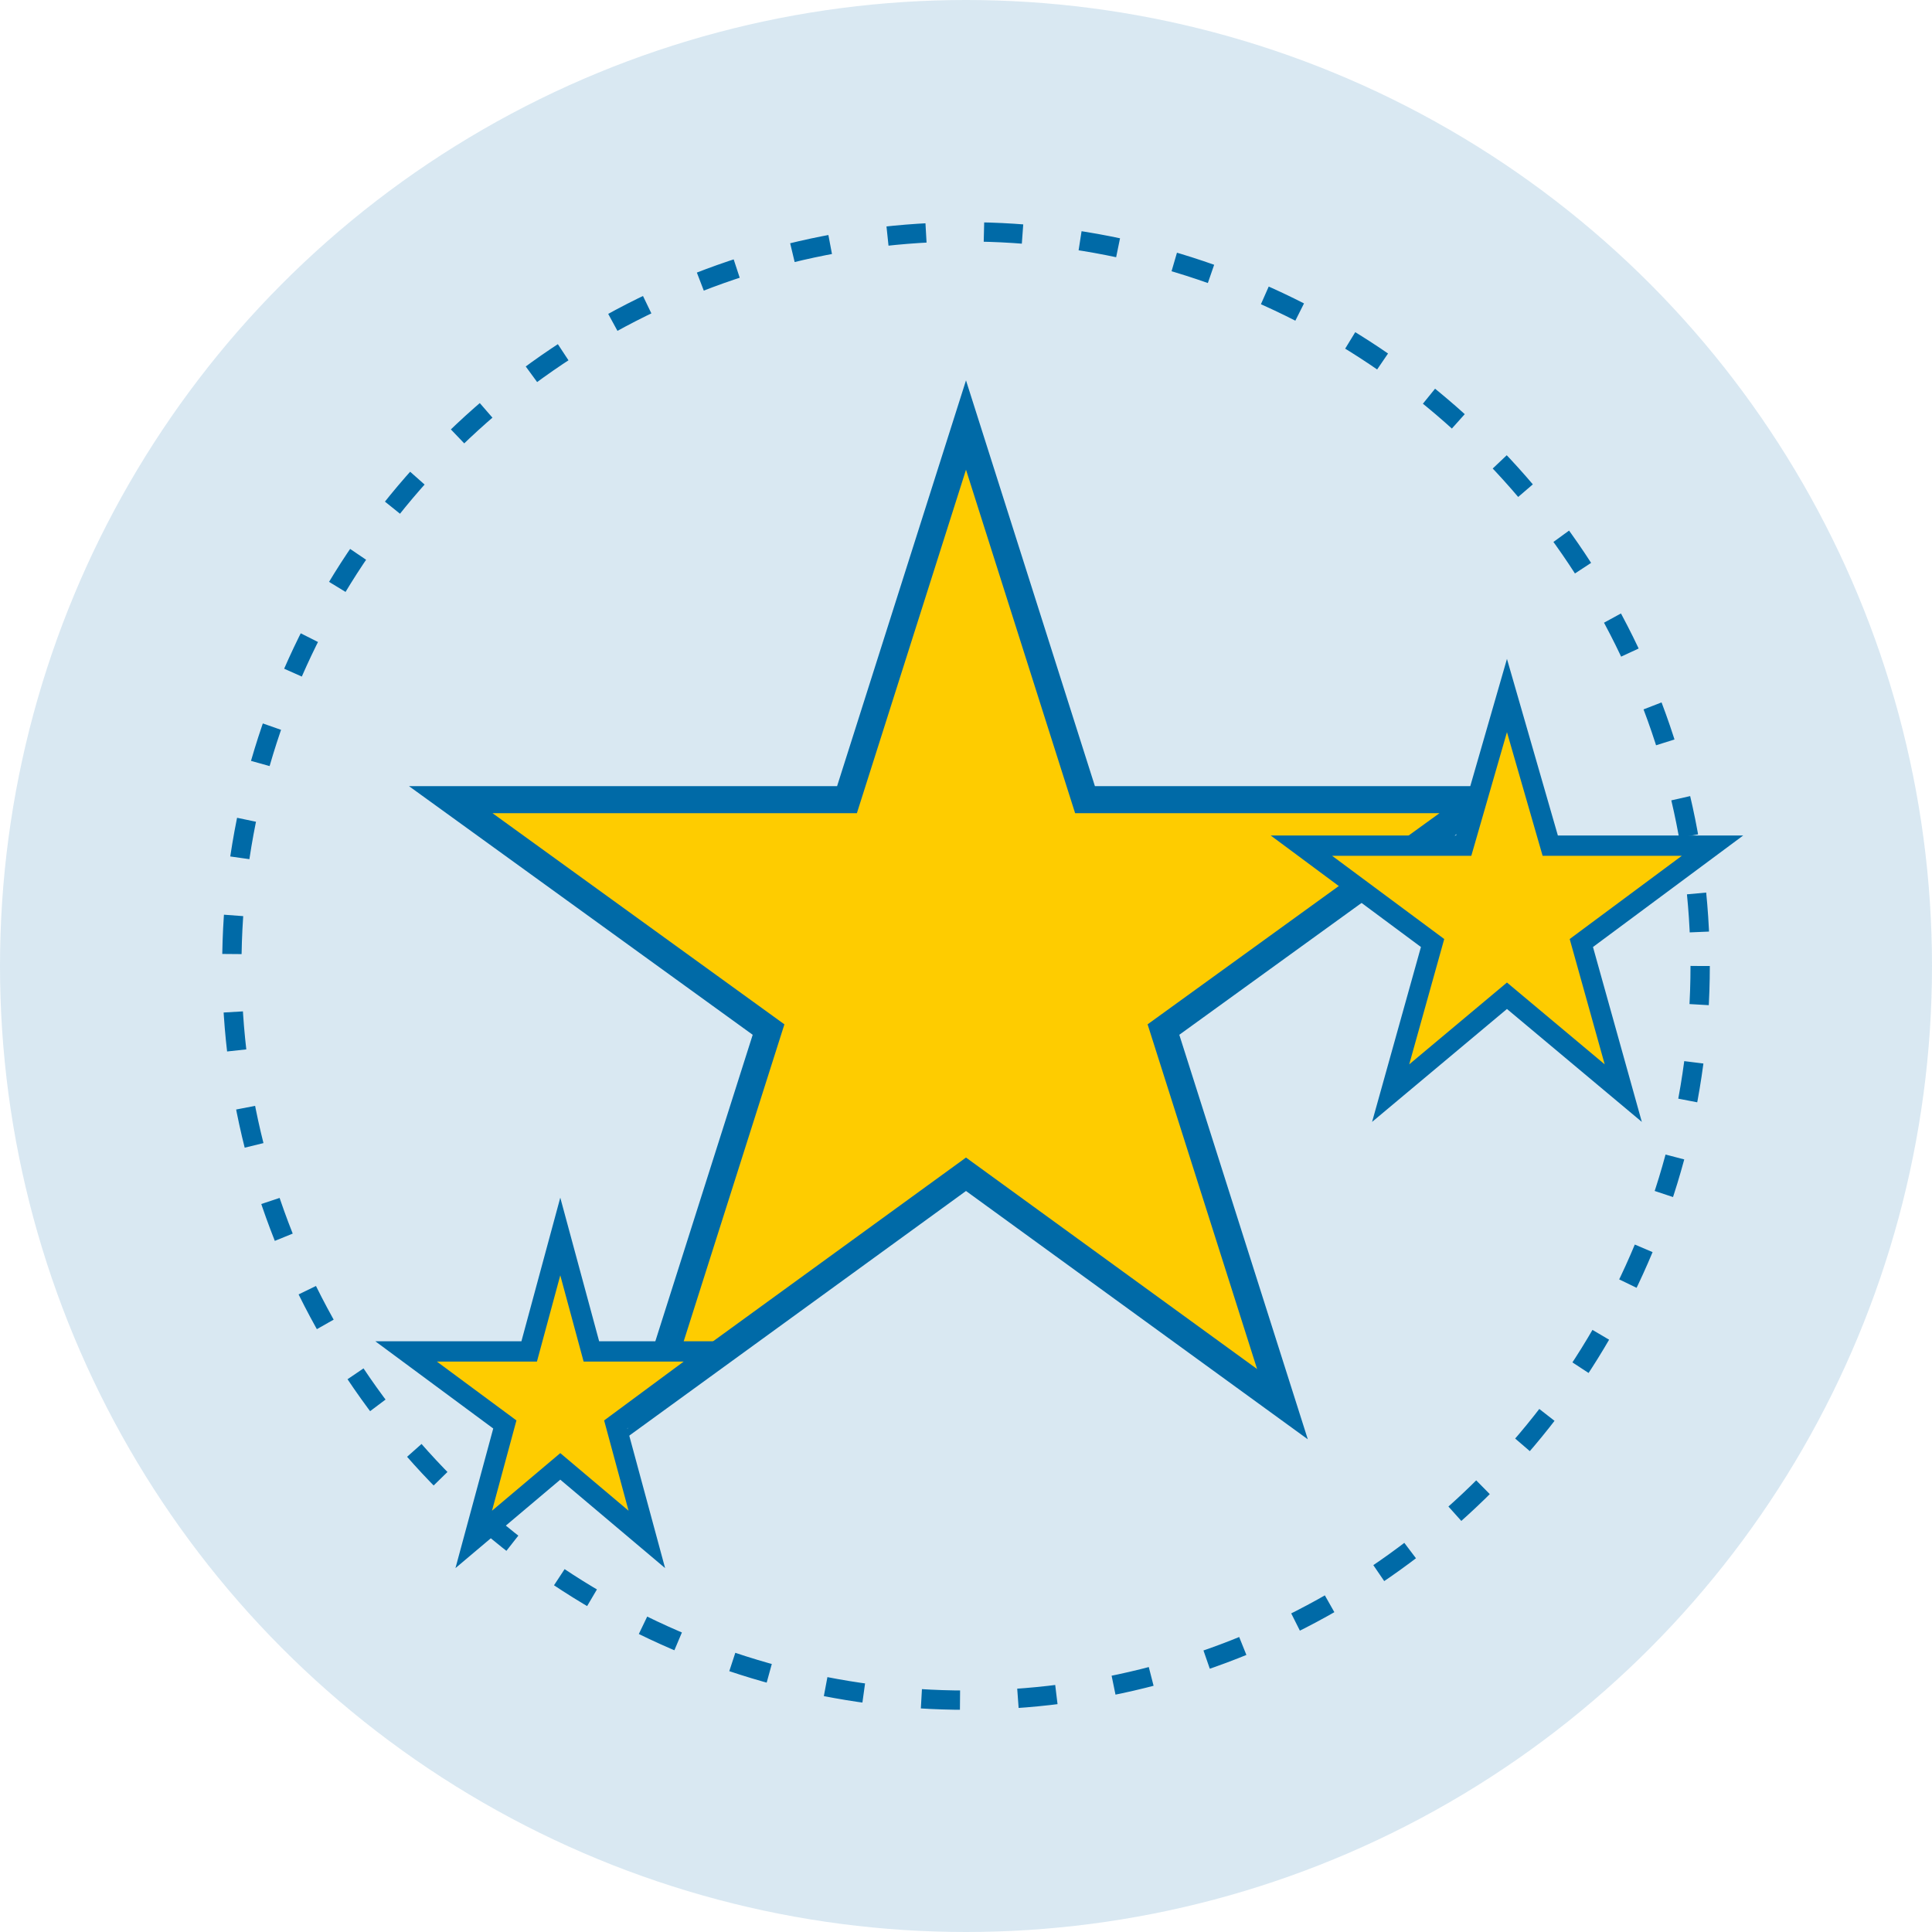 <svg xmlns="http://www.w3.org/2000/svg" viewBox="0 0 100 100">
  <circle cx="50" cy="50" r="50" fill="#006AA7" opacity="0.15"/>
  
  <!-- Star shapes -->
  <g transform="translate(50, 50) scale(0.7)">
    <!-- Large star -->
    <path d="M0,-40 L8.8,-12.3 L38.1,-12.3 L14.6,4.7 L23.4,32.4 L0,15.4 L-23.4,32.4 L-14.6,4.7 L-38.1,-12.3 L-8.8,-12.3 Z" fill="#FECC00" stroke="#006AA7" stroke-width="2" />
    
    <!-- Medium star: upper right -->
    <path d="M40,-20 L43.2,-8.9 L55.2,-8.9 L45.5,-1.7 L48.6,9.4 L40,2.2 L31.4,9.4 L34.5,-1.7 L24.8,-8.9 L36.8,-8.9 Z" fill="#FECC00" stroke="#006AA7" stroke-width="1.5" />
    
    <!-- Small star: lower left -->
    <path d="M-30,20 L-27.7,28.5 L-18.6,28.5 L-25.9,33.9 L-23.6,42.4 L-30,37 L-36.4,42.4 L-34.1,33.9 L-41.4,28.5 L-32.3,28.5 Z" fill="#FECC00" stroke="#006AA7" stroke-width="1.5" />
  </g>
  
  <!-- Decorative circle -->
  <circle cx="50" cy="50" r="38" fill="none" stroke="#006AA7" stroke-width="1" stroke-dasharray="2,3" />
</svg>
